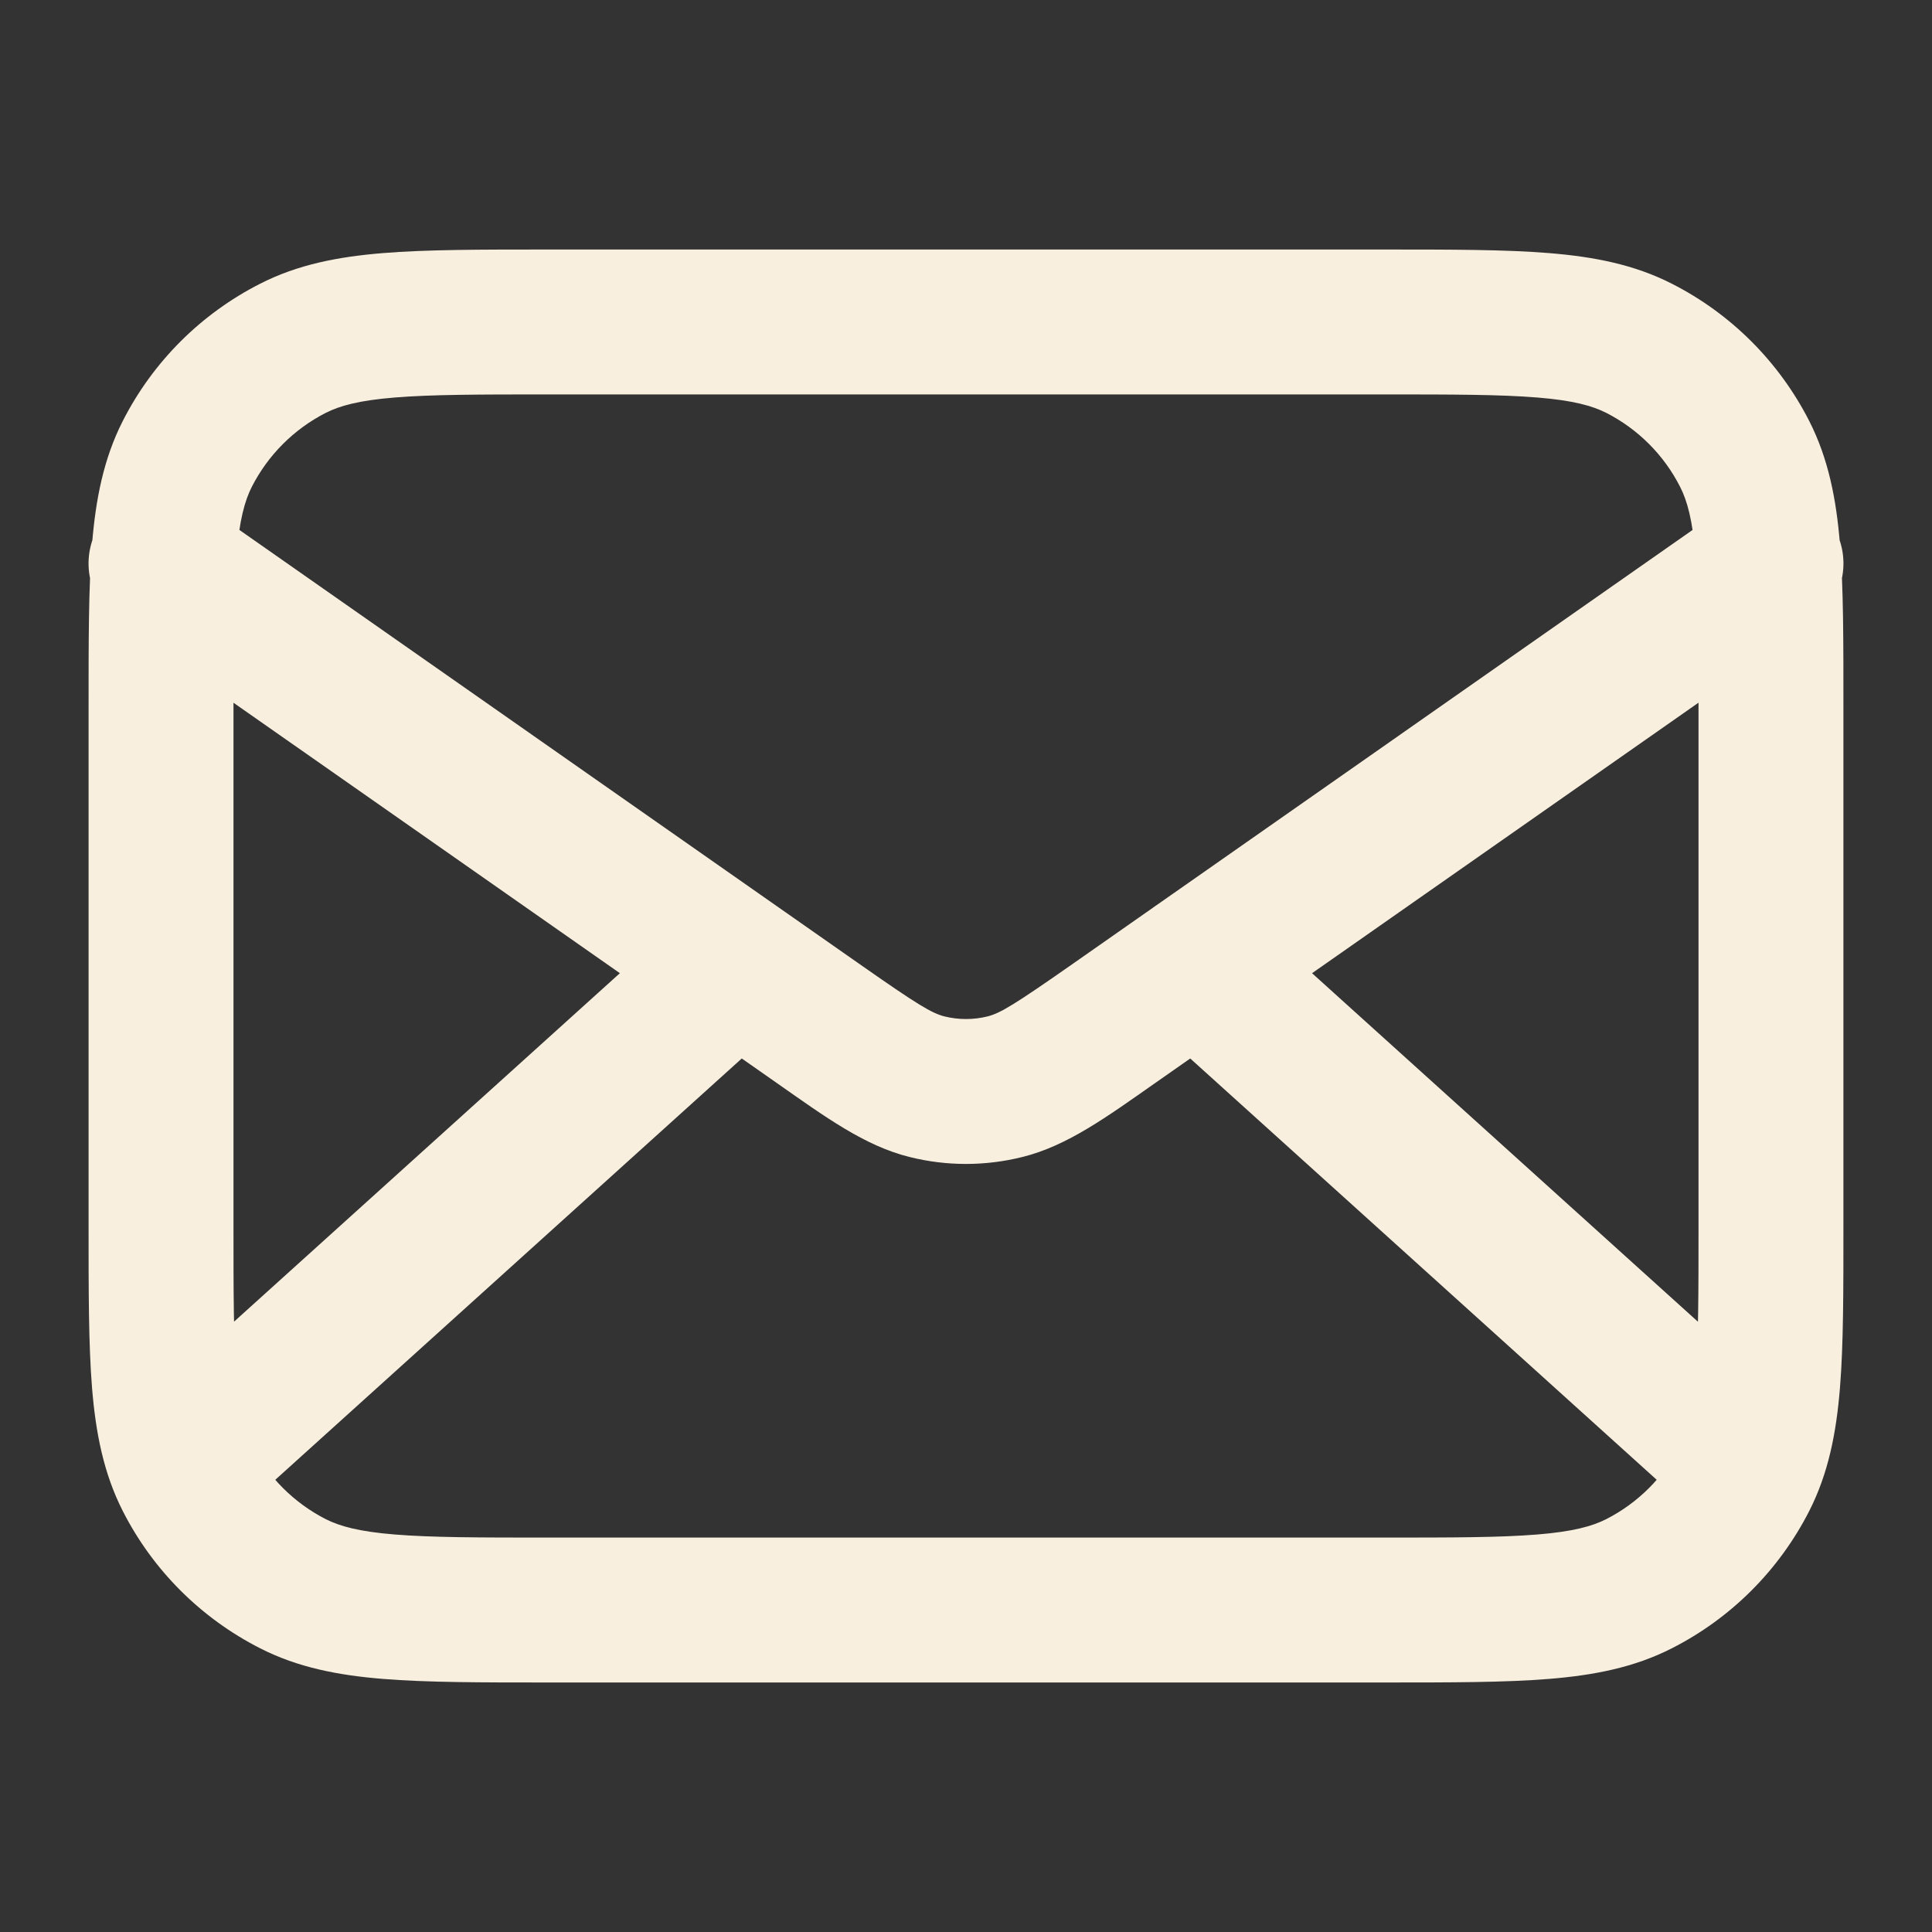 <svg width="20" height="20" viewBox="0 0 20 20" fill="none" xmlns="http://www.w3.org/2000/svg">
<rect x="0" y="0" width="20" height="20" fill="#333333" stroke="none"/>
<path d="M3.032 16.394L2.691 17.062L3.032 16.394ZM1.939 15.302L1.271 15.642L1.939 15.302ZM18.061 15.302L18.729 15.642L18.061 15.302ZM16.968 16.394L17.309 17.062L16.968 16.394ZM16.968 3.606L17.309 2.938L16.968 3.606ZM18.061 4.698L18.729 4.358V4.358L18.061 4.698ZM3.032 3.606L2.691 2.938L3.032 3.606ZM1.939 4.698L1.271 4.358L1.939 4.698ZM17.414 15.557C17.721 15.834 18.195 15.81 18.473 15.503C18.751 15.195 18.727 14.721 18.419 14.443L17.414 15.557ZM12.883 9.443C12.576 9.166 12.102 9.19 11.824 9.497C11.547 9.805 11.571 10.279 11.878 10.557L12.883 9.443ZM8.122 10.557C8.429 10.279 8.453 9.805 8.175 9.497C7.898 9.19 7.424 9.166 7.116 9.443L8.122 10.557ZM1.58 14.443C1.273 14.721 1.249 15.195 1.527 15.503C1.804 15.81 2.279 15.834 2.586 15.557L1.58 14.443ZM2.097 5.219C1.757 4.981 1.29 5.064 1.052 5.403C0.815 5.743 0.897 6.21 1.236 6.448L2.097 5.219ZM8.471 10.596L8.901 9.982V9.982L8.471 10.596ZM11.529 10.596L11.099 9.982L11.529 10.596ZM18.763 6.448C19.103 6.21 19.185 5.743 18.948 5.403C18.71 5.064 18.242 4.981 17.903 5.219L18.763 6.448ZM9.597 11.249L9.778 10.522V10.522L9.597 11.249ZM10.403 11.249L10.222 10.522V10.522L10.403 11.249ZM5.667 4.083H14.333V2.583H5.667V4.083ZM17.583 7.333V12.667H19.083V7.333H17.583ZM14.333 15.917H5.667V17.417H14.333V15.917ZM2.417 12.667V7.333H0.917V12.667H2.417ZM5.667 15.917C4.954 15.917 4.465 15.916 4.086 15.885C3.715 15.855 3.516 15.799 3.372 15.726L2.691 17.062C3.082 17.262 3.5 17.342 3.963 17.38C4.418 17.417 4.979 17.417 5.667 17.417V15.917ZM0.917 12.667C0.917 13.354 0.916 13.915 0.953 14.37C0.991 14.833 1.072 15.251 1.271 15.642L2.607 14.961C2.534 14.817 2.478 14.618 2.448 14.248C2.417 13.868 2.417 13.379 2.417 12.667H0.917ZM3.372 15.726C3.043 15.558 2.775 15.29 2.607 14.961L1.271 15.642C1.582 16.254 2.08 16.751 2.691 17.062L3.372 15.726ZM17.583 12.667C17.583 13.379 17.583 13.868 17.552 14.248C17.521 14.618 17.466 14.817 17.392 14.961L18.729 15.642C18.928 15.251 19.009 14.833 19.047 14.37C19.084 13.915 19.083 13.354 19.083 12.667H17.583ZM14.333 17.417C15.021 17.417 15.582 17.417 16.036 17.38C16.5 17.342 16.918 17.262 17.309 17.062L16.628 15.726C16.484 15.799 16.285 15.855 15.914 15.885C15.535 15.916 15.046 15.917 14.333 15.917V17.417ZM17.392 14.961C17.225 15.29 16.957 15.558 16.628 15.726L17.309 17.062C17.92 16.751 18.417 16.254 18.729 15.642L17.392 14.961ZM14.333 4.083C15.046 4.083 15.535 4.084 15.914 4.115C16.285 4.145 16.484 4.201 16.628 4.274L17.309 2.938C16.918 2.738 16.5 2.658 16.036 2.62C15.582 2.583 15.021 2.583 14.333 2.583V4.083ZM19.083 7.333C19.083 6.646 19.084 6.085 19.047 5.63C19.009 5.167 18.928 4.749 18.729 4.358L17.392 5.039C17.466 5.183 17.521 5.382 17.552 5.752C17.583 6.132 17.583 6.621 17.583 7.333H19.083ZM16.628 4.274C16.957 4.442 17.225 4.71 17.392 5.039L18.729 4.358C18.417 3.746 17.92 3.249 17.309 2.938L16.628 4.274ZM5.667 2.583C4.979 2.583 4.418 2.583 3.963 2.62C3.5 2.658 3.082 2.738 2.691 2.938L3.372 4.274C3.516 4.201 3.715 4.145 4.086 4.115C4.465 4.084 4.954 4.083 5.667 4.083V2.583ZM2.417 7.333C2.417 6.621 2.417 6.132 2.448 5.752C2.478 5.382 2.534 5.183 2.607 5.039L1.271 4.358C1.072 4.749 0.991 5.167 0.953 5.63C0.916 6.085 0.917 6.646 0.917 7.333H2.417ZM2.691 2.938C2.08 3.249 1.582 3.746 1.271 4.358L2.607 5.039C2.775 4.71 3.043 4.442 3.372 4.274L2.691 2.938ZM18.419 14.443L12.883 9.443L11.878 10.557L17.414 15.557L18.419 14.443ZM7.116 9.443L1.58 14.443L2.586 15.557L8.122 10.557L7.116 9.443ZM1.236 6.448L8.041 11.211L8.901 9.982L2.097 5.219L1.236 6.448ZM11.959 11.211L18.763 6.448L17.903 5.219L11.099 9.982L11.959 11.211ZM8.041 11.211C8.541 11.561 8.948 11.861 9.415 11.977L9.778 10.522C9.646 10.489 9.502 10.403 8.901 9.982L8.041 11.211ZM11.099 9.982C10.497 10.403 10.354 10.489 10.222 10.522L10.584 11.977C11.051 11.861 11.459 11.561 11.959 11.211L11.099 9.982ZM9.415 11.977C9.799 12.073 10.2 12.073 10.584 11.977L10.222 10.522C10.076 10.558 9.924 10.558 9.778 10.522L9.415 11.977Z" fill="#F8EFDF"/>
</svg>
